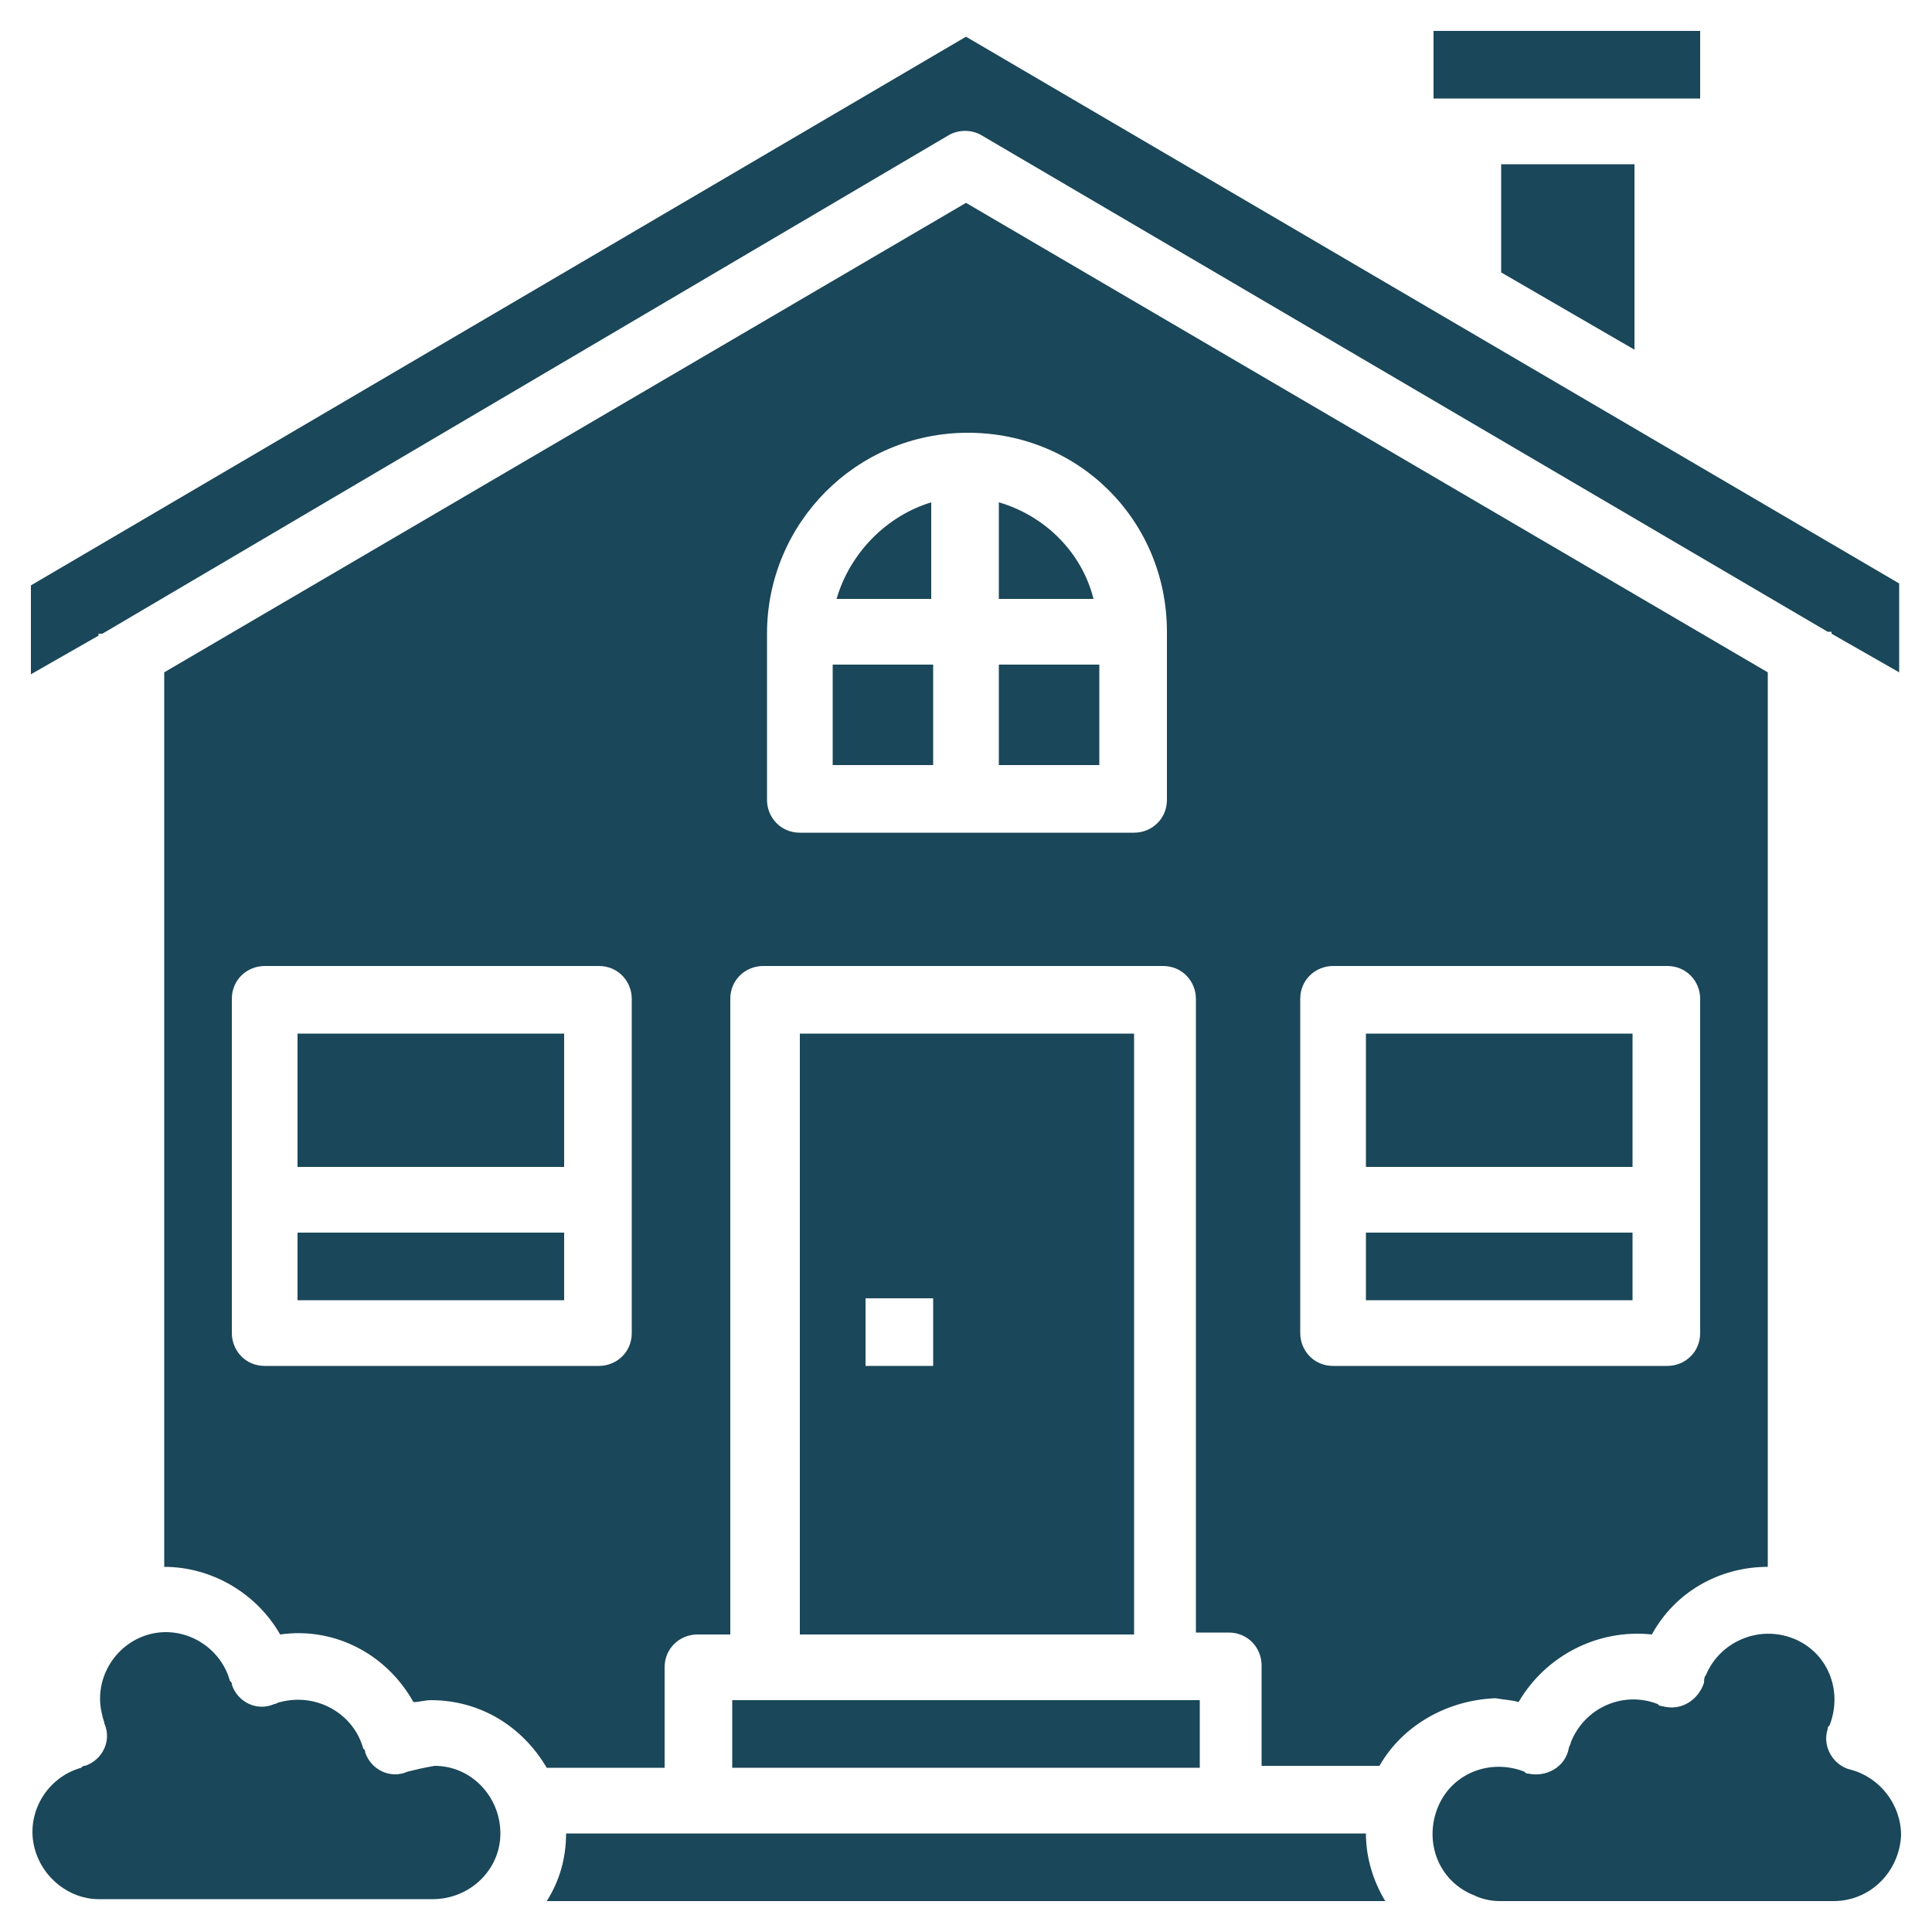 <?xml version="1.0" encoding="UTF-8"?> <!-- Generator: Adobe Illustrator 24.0.2, SVG Export Plug-In . SVG Version: 6.00 Build 0) --> <svg xmlns="http://www.w3.org/2000/svg" xmlns:xlink="http://www.w3.org/1999/xlink" version="1.1" id="Layer_1" x="0px" y="0px" viewBox="0 0 100 100" style="enable-background:new 0 0 100 100;" xml:space="preserve"> <style type="text/css"> .st0{fill:#1A4759;} </style> <g> <rect x="15.4" y="63.8" class="st0" width="13.8" height="3.5"></rect> <rect x="43.1" y="34.4" class="st0" width="5.2" height="5.2"></rect> <rect x="37.9" y="88" class="st0" width="24.2" height="3.5"></rect> <rect x="15.4" y="53.5" class="st0" width="13.8" height="6.9"></rect> <path class="st0" d="M41.4,53.5v31.1h17.3V53.5H41.4z M48.3,70.7h-3.5v-3.5h3.5V70.7z"></path> <polygon class="st0" points="84.6,18.1 84.6,8.5 77.7,8.5 77.7,14.1 "></polygon> <path class="st0" d="M29.3,94.9c0,1.2-0.3,2.4-1,3.5h43.4c-0.6-1-1-2.2-1-3.5H29.3z"></path> <polygon class="st0" points="86.3,5.1 88,5.1 88,1.6 74.2,1.6 74.2,5.1 75.9,5.1 "></polygon> <path class="st0" d="M21.1,91.7c-0.9,0.4-1.9-0.1-2.2-1c0-0.1,0-0.1-0.1-0.2c-0.5-1.8-2.4-2.9-4.3-2.4c-0.1,0-0.2,0.1-0.3,0.1 c-0.9,0.4-1.9-0.1-2.2-1c0-0.1,0-0.1-0.1-0.2c-0.5-1.8-2.4-2.9-4.2-2.4c-1.8,0.5-2.9,2.4-2.4,4.2c0,0.1,0.1,0.3,0.1,0.4 c0.4,0.9-0.1,1.9-1,2.2c-0.1,0-0.1,0-0.2,0.1c-1.8,0.5-2.9,2.4-2.4,4.2c0.4,1.5,1.8,2.6,3.3,2.6h17.3c1.9,0,3.5-1.5,3.5-3.4 c0-1.9-1.5-3.5-3.4-3.5C21.9,91.5,21.5,91.6,21.1,91.7z"></path> <path class="st0" d="M95.8,91.6c-0.9-0.2-1.5-1.2-1.2-2.1c0-0.1,0-0.1,0.1-0.2c0.7-1.8-0.1-3.8-1.9-4.5C91,84.1,89,85,88.3,86.7 c-0.1,0.1-0.1,0.3-0.1,0.4C87.9,88,87,88.6,86,88.3c-0.1,0-0.1,0-0.2-0.1c-1.8-0.7-3.8,0.2-4.5,2c0,0.1-0.1,0.2-0.1,0.3 C81,91.5,80,92,79.1,91.8c-0.1,0-0.1,0-0.2-0.1c-1.8-0.7-3.8,0.1-4.5,1.9s0.1,3.8,1.9,4.5c0.4,0.2,0.9,0.3,1.3,0.3h17.3 c1.9,0,3.4-1.5,3.5-3.4C98.4,93.4,97.3,92,95.8,91.6z"></path> <path class="st0" d="M43.3,31h4.9V26C45.9,26.7,44,28.6,43.3,31z"></path> <path class="st0" d="M78.6,88.1c1.4-2.4,4.1-3.8,6.9-3.5c1.2-2.2,3.5-3.5,6-3.5V34.8L50,10.5L8.5,34.8v46.3c2.5,0,4.8,1.4,6,3.5 c2.8-0.4,5.5,1,6.9,3.5c0.3,0,0.6-0.1,0.9-0.1c2.5,0,4.7,1.3,6,3.5h6.1v-5.2c0-1,0.8-1.7,1.7-1.7h1.7V51.7c0-1,0.8-1.7,1.7-1.7 h20.7c1,0,1.7,0.8,1.7,1.7v32.8h1.7c1,0,1.7,0.8,1.7,1.7v5.2h6.1c1.2-2.1,3.5-3.4,6-3.5C78,88,78.3,88,78.6,88.1z M32.7,69 c0,1-0.8,1.7-1.7,1.7H13.7c-1,0-1.7-0.8-1.7-1.7V51.7c0-1,0.8-1.7,1.7-1.7H31c1,0,1.7,0.8,1.7,1.7V69z M60.4,41.4 c0,1-0.8,1.7-1.7,1.7H41.4c-1,0-1.7-0.8-1.7-1.7v-8.6c0-5.7,4.6-10.4,10.4-10.4S60.4,27,60.4,32.7V41.4z M69,70.7 c-1,0-1.7-0.8-1.7-1.7V51.7c0-1,0.8-1.7,1.7-1.7h17.3c1,0,1.7,0.8,1.7,1.7V69c0,1-0.8,1.7-1.7,1.7H69z"></path> <rect x="70.7" y="63.8" class="st0" width="13.8" height="3.5"></rect> <path class="st0" d="M51.7,26V31h4.9C56,28.6,54.1,26.7,51.7,26z"></path> <path class="st0" d="M50,1.9L1.6,30.3v4.6l3.5-2v-0.1h0.2L49.1,7c0.5-0.3,1.2-0.3,1.7,0l43.8,25.7h0.2v0.1l3.5,2v-4.6L50,1.9z"></path> <rect x="51.7" y="34.4" class="st0" width="5.2" height="5.2"></rect> <rect x="70.7" y="53.5" class="st0" width="13.8" height="6.9"></rect> </g> </svg> 